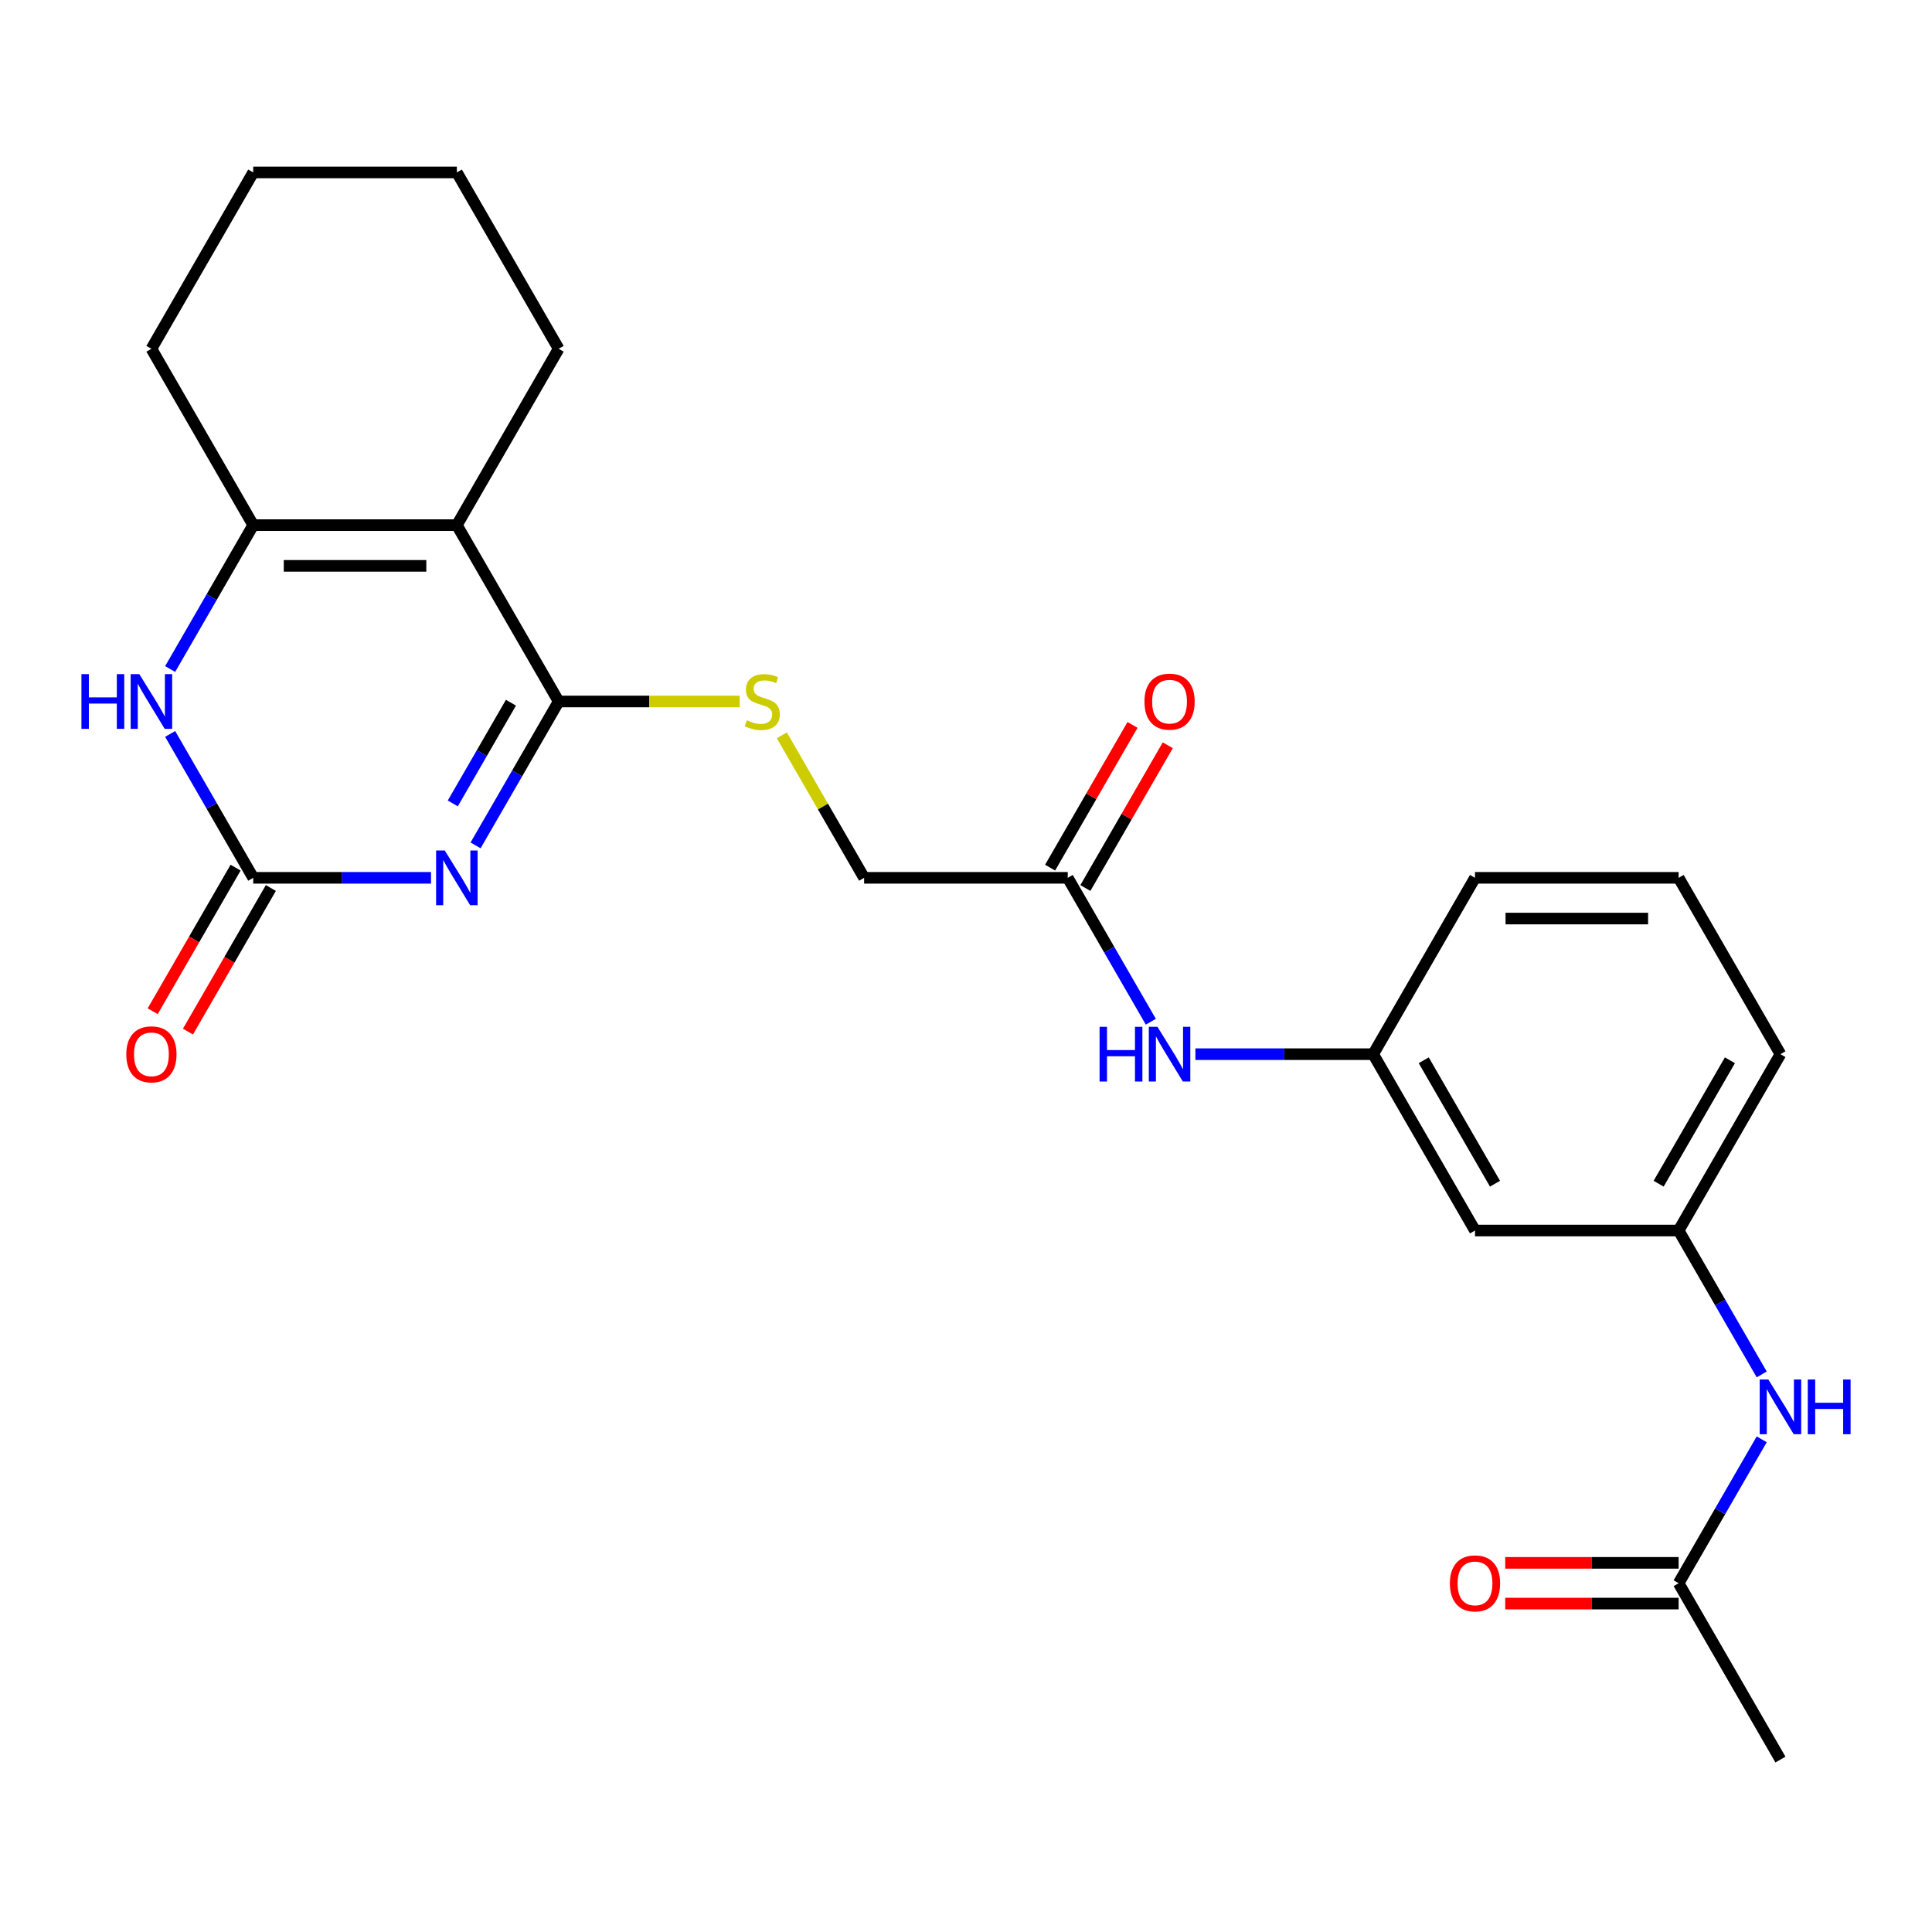 <?xml version='1.0' encoding='iso-8859-1'?>
<svg version='1.1' baseProfile='full'
              xmlns='http://www.w3.org/2000/svg'
                      xmlns:rdkit='http://www.rdkit.org/xml'
                      xmlns:xlink='http://www.w3.org/1999/xlink'
                  xml:space='preserve'
width='1000px' height='1000px' viewBox='0 0 1000 1000'>
<!-- END OF HEADER -->
<rect style='opacity:1.0;fill:#FFFFFF;stroke:none' width='1000' height='1000' x='0' y='0'> </rect>
<path class='bond-0' d='M 246.164,437.566 L 267.666,400.325' style='fill:none;fill-rule:evenodd;stroke:#0000FF;stroke-width:6px;stroke-linecap:butt;stroke-linejoin:miter;stroke-opacity:1' />
<path class='bond-0' d='M 267.666,400.325 L 289.167,363.084' style='fill:none;fill-rule:evenodd;stroke:#000000;stroke-width:6px;stroke-linecap:butt;stroke-linejoin:miter;stroke-opacity:1' />
<path class='bond-0' d='M 234.359,415.854 L 249.41,389.785' style='fill:none;fill-rule:evenodd;stroke:#0000FF;stroke-width:6px;stroke-linecap:butt;stroke-linejoin:miter;stroke-opacity:1' />
<path class='bond-0' d='M 249.41,389.785 L 264.461,363.716' style='fill:none;fill-rule:evenodd;stroke:#000000;stroke-width:6px;stroke-linecap:butt;stroke-linejoin:miter;stroke-opacity:1' />
<path class='bond-2' d='M 223.093,454.361 L 177.081,454.361' style='fill:none;fill-rule:evenodd;stroke:#0000FF;stroke-width:6px;stroke-linecap:butt;stroke-linejoin:miter;stroke-opacity:1' />
<path class='bond-2' d='M 177.081,454.361 L 131.069,454.361' style='fill:none;fill-rule:evenodd;stroke:#000000;stroke-width:6px;stroke-linecap:butt;stroke-linejoin:miter;stroke-opacity:1' />
<path class='bond-1' d='M 289.167,363.084 L 236.468,271.806' style='fill:none;fill-rule:evenodd;stroke:#000000;stroke-width:6px;stroke-linecap:butt;stroke-linejoin:miter;stroke-opacity:1' />
<path class='bond-5' d='M 289.167,363.084 L 336.009,363.084' style='fill:none;fill-rule:evenodd;stroke:#000000;stroke-width:6px;stroke-linecap:butt;stroke-linejoin:miter;stroke-opacity:1' />
<path class='bond-5' d='M 336.009,363.084 L 382.85,363.084' style='fill:none;fill-rule:evenodd;stroke:#CCCC00;stroke-width:6px;stroke-linecap:butt;stroke-linejoin:miter;stroke-opacity:1' />
<path class='bond-17' d='M 236.468,271.806 L 289.167,180.528' style='fill:none;fill-rule:evenodd;stroke:#000000;stroke-width:6px;stroke-linecap:butt;stroke-linejoin:miter;stroke-opacity:1' />
<path class='bond-25' d='M 236.468,271.806 L 131.069,271.806' style='fill:none;fill-rule:evenodd;stroke:#000000;stroke-width:6px;stroke-linecap:butt;stroke-linejoin:miter;stroke-opacity:1' />
<path class='bond-25' d='M 220.658,292.886 L 146.879,292.886' style='fill:none;fill-rule:evenodd;stroke:#000000;stroke-width:6px;stroke-linecap:butt;stroke-linejoin:miter;stroke-opacity:1' />
<path class='bond-4' d='M 131.069,454.361 L 109.568,417.12' style='fill:none;fill-rule:evenodd;stroke:#000000;stroke-width:6px;stroke-linecap:butt;stroke-linejoin:miter;stroke-opacity:1' />
<path class='bond-4' d='M 109.568,417.12 L 88.067,379.878' style='fill:none;fill-rule:evenodd;stroke:#0000FF;stroke-width:6px;stroke-linecap:butt;stroke-linejoin:miter;stroke-opacity:1' />
<path class='bond-10' d='M 121.942,449.091 L 100.486,486.253' style='fill:none;fill-rule:evenodd;stroke:#000000;stroke-width:6px;stroke-linecap:butt;stroke-linejoin:miter;stroke-opacity:1' />
<path class='bond-10' d='M 100.486,486.253 L 79.031,523.414' style='fill:none;fill-rule:evenodd;stroke:#FF0000;stroke-width:6px;stroke-linecap:butt;stroke-linejoin:miter;stroke-opacity:1' />
<path class='bond-10' d='M 140.197,459.631 L 118.742,496.792' style='fill:none;fill-rule:evenodd;stroke:#000000;stroke-width:6px;stroke-linecap:butt;stroke-linejoin:miter;stroke-opacity:1' />
<path class='bond-10' d='M 118.742,496.792 L 97.287,533.954' style='fill:none;fill-rule:evenodd;stroke:#FF0000;stroke-width:6px;stroke-linecap:butt;stroke-linejoin:miter;stroke-opacity:1' />
<path class='bond-3' d='M 131.069,271.806 L 109.568,309.047' style='fill:none;fill-rule:evenodd;stroke:#000000;stroke-width:6px;stroke-linecap:butt;stroke-linejoin:miter;stroke-opacity:1' />
<path class='bond-3' d='M 109.568,309.047 L 88.067,346.289' style='fill:none;fill-rule:evenodd;stroke:#0000FF;stroke-width:6px;stroke-linecap:butt;stroke-linejoin:miter;stroke-opacity:1' />
<path class='bond-18' d='M 131.069,271.806 L 78.37,180.528' style='fill:none;fill-rule:evenodd;stroke:#000000;stroke-width:6px;stroke-linecap:butt;stroke-linejoin:miter;stroke-opacity:1' />
<path class='bond-16' d='M 404.678,380.598 L 425.971,417.48' style='fill:none;fill-rule:evenodd;stroke:#CCCC00;stroke-width:6px;stroke-linecap:butt;stroke-linejoin:miter;stroke-opacity:1' />
<path class='bond-16' d='M 425.971,417.48 L 447.264,454.361' style='fill:none;fill-rule:evenodd;stroke:#000000;stroke-width:6px;stroke-linecap:butt;stroke-linejoin:miter;stroke-opacity:1' />
<path class='bond-6' d='M 552.663,454.361 L 447.264,454.361' style='fill:none;fill-rule:evenodd;stroke:#000000;stroke-width:6px;stroke-linecap:butt;stroke-linejoin:miter;stroke-opacity:1' />
<path class='bond-8' d='M 552.663,454.361 L 574.164,491.603' style='fill:none;fill-rule:evenodd;stroke:#000000;stroke-width:6px;stroke-linecap:butt;stroke-linejoin:miter;stroke-opacity:1' />
<path class='bond-8' d='M 574.164,491.603 L 595.665,528.844' style='fill:none;fill-rule:evenodd;stroke:#0000FF;stroke-width:6px;stroke-linecap:butt;stroke-linejoin:miter;stroke-opacity:1' />
<path class='bond-14' d='M 561.791,459.631 L 583.119,422.69' style='fill:none;fill-rule:evenodd;stroke:#000000;stroke-width:6px;stroke-linecap:butt;stroke-linejoin:miter;stroke-opacity:1' />
<path class='bond-14' d='M 583.119,422.69 L 604.447,385.748' style='fill:none;fill-rule:evenodd;stroke:#FF0000;stroke-width:6px;stroke-linecap:butt;stroke-linejoin:miter;stroke-opacity:1' />
<path class='bond-14' d='M 543.535,449.091 L 564.863,412.15' style='fill:none;fill-rule:evenodd;stroke:#000000;stroke-width:6px;stroke-linecap:butt;stroke-linejoin:miter;stroke-opacity:1' />
<path class='bond-14' d='M 564.863,412.15 L 586.191,375.209' style='fill:none;fill-rule:evenodd;stroke:#FF0000;stroke-width:6px;stroke-linecap:butt;stroke-linejoin:miter;stroke-opacity:1' />
<path class='bond-7' d='M 868.858,819.472 L 890.359,782.23' style='fill:none;fill-rule:evenodd;stroke:#000000;stroke-width:6px;stroke-linecap:butt;stroke-linejoin:miter;stroke-opacity:1' />
<path class='bond-7' d='M 890.359,782.23 L 911.861,744.989' style='fill:none;fill-rule:evenodd;stroke:#0000FF;stroke-width:6px;stroke-linecap:butt;stroke-linejoin:miter;stroke-opacity:1' />
<path class='bond-15' d='M 868.858,808.932 L 823.976,808.932' style='fill:none;fill-rule:evenodd;stroke:#000000;stroke-width:6px;stroke-linecap:butt;stroke-linejoin:miter;stroke-opacity:1' />
<path class='bond-15' d='M 823.976,808.932 L 779.095,808.932' style='fill:none;fill-rule:evenodd;stroke:#FF0000;stroke-width:6px;stroke-linecap:butt;stroke-linejoin:miter;stroke-opacity:1' />
<path class='bond-15' d='M 868.858,830.012 L 823.976,830.012' style='fill:none;fill-rule:evenodd;stroke:#000000;stroke-width:6px;stroke-linecap:butt;stroke-linejoin:miter;stroke-opacity:1' />
<path class='bond-15' d='M 823.976,830.012 L 779.095,830.012' style='fill:none;fill-rule:evenodd;stroke:#FF0000;stroke-width:6px;stroke-linecap:butt;stroke-linejoin:miter;stroke-opacity:1' />
<path class='bond-20' d='M 868.858,819.472 L 921.557,910.749' style='fill:none;fill-rule:evenodd;stroke:#000000;stroke-width:6px;stroke-linecap:butt;stroke-linejoin:miter;stroke-opacity:1' />
<path class='bond-12' d='M 618.737,545.639 L 664.749,545.639' style='fill:none;fill-rule:evenodd;stroke:#0000FF;stroke-width:6px;stroke-linecap:butt;stroke-linejoin:miter;stroke-opacity:1' />
<path class='bond-12' d='M 664.749,545.639 L 710.76,545.639' style='fill:none;fill-rule:evenodd;stroke:#000000;stroke-width:6px;stroke-linecap:butt;stroke-linejoin:miter;stroke-opacity:1' />
<path class='bond-9' d='M 911.861,711.399 L 890.359,674.158' style='fill:none;fill-rule:evenodd;stroke:#0000FF;stroke-width:6px;stroke-linecap:butt;stroke-linejoin:miter;stroke-opacity:1' />
<path class='bond-9' d='M 890.359,674.158 L 868.858,636.916' style='fill:none;fill-rule:evenodd;stroke:#000000;stroke-width:6px;stroke-linecap:butt;stroke-linejoin:miter;stroke-opacity:1' />
<path class='bond-11' d='M 763.46,636.916 L 710.76,545.639' style='fill:none;fill-rule:evenodd;stroke:#000000;stroke-width:6px;stroke-linecap:butt;stroke-linejoin:miter;stroke-opacity:1' />
<path class='bond-11' d='M 773.81,612.685 L 736.921,548.791' style='fill:none;fill-rule:evenodd;stroke:#000000;stroke-width:6px;stroke-linecap:butt;stroke-linejoin:miter;stroke-opacity:1' />
<path class='bond-13' d='M 763.46,636.916 L 868.858,636.916' style='fill:none;fill-rule:evenodd;stroke:#000000;stroke-width:6px;stroke-linecap:butt;stroke-linejoin:miter;stroke-opacity:1' />
<path class='bond-22' d='M 710.76,545.639 L 763.46,454.361' style='fill:none;fill-rule:evenodd;stroke:#000000;stroke-width:6px;stroke-linecap:butt;stroke-linejoin:miter;stroke-opacity:1' />
<path class='bond-27' d='M 868.858,636.916 L 921.557,545.639' style='fill:none;fill-rule:evenodd;stroke:#000000;stroke-width:6px;stroke-linecap:butt;stroke-linejoin:miter;stroke-opacity:1' />
<path class='bond-27' d='M 858.507,612.685 L 895.397,548.791' style='fill:none;fill-rule:evenodd;stroke:#000000;stroke-width:6px;stroke-linecap:butt;stroke-linejoin:miter;stroke-opacity:1' />
<path class='bond-23' d='M 289.167,180.528 L 236.468,89.251' style='fill:none;fill-rule:evenodd;stroke:#000000;stroke-width:6px;stroke-linecap:butt;stroke-linejoin:miter;stroke-opacity:1' />
<path class='bond-24' d='M 78.37,180.528 L 131.069,89.251' style='fill:none;fill-rule:evenodd;stroke:#000000;stroke-width:6px;stroke-linecap:butt;stroke-linejoin:miter;stroke-opacity:1' />
<path class='bond-19' d='M 868.858,454.361 L 763.46,454.361' style='fill:none;fill-rule:evenodd;stroke:#000000;stroke-width:6px;stroke-linecap:butt;stroke-linejoin:miter;stroke-opacity:1' />
<path class='bond-19' d='M 853.048,475.441 L 779.269,475.441' style='fill:none;fill-rule:evenodd;stroke:#000000;stroke-width:6px;stroke-linecap:butt;stroke-linejoin:miter;stroke-opacity:1' />
<path class='bond-21' d='M 868.858,454.361 L 921.557,545.639' style='fill:none;fill-rule:evenodd;stroke:#000000;stroke-width:6px;stroke-linecap:butt;stroke-linejoin:miter;stroke-opacity:1' />
<path class='bond-26' d='M 236.468,89.251 L 131.069,89.251' style='fill:none;fill-rule:evenodd;stroke:#000000;stroke-width:6px;stroke-linecap:butt;stroke-linejoin:miter;stroke-opacity:1' />
<path  class='atom-0' d='M 230.208 440.201
L 239.488 455.201
Q 240.408 456.681, 241.888 459.361
Q 243.368 462.041, 243.448 462.201
L 243.448 440.201
L 247.208 440.201
L 247.208 468.521
L 243.328 468.521
L 233.368 452.121
Q 232.208 450.201, 230.968 448.001
Q 229.768 445.801, 229.408 445.121
L 229.408 468.521
L 225.728 468.521
L 225.728 440.201
L 230.208 440.201
' fill='#0000FF'/>
<path  class='atom-5' d='M 42.15 348.924
L 45.99 348.924
L 45.99 360.964
L 60.47 360.964
L 60.47 348.924
L 64.31 348.924
L 64.31 377.244
L 60.47 377.244
L 60.47 364.164
L 45.99 364.164
L 45.99 377.244
L 42.15 377.244
L 42.15 348.924
' fill='#0000FF'/>
<path  class='atom-5' d='M 72.11 348.924
L 81.39 363.924
Q 82.31 365.404, 83.79 368.084
Q 85.27 370.764, 85.35 370.924
L 85.35 348.924
L 89.11 348.924
L 89.11 377.244
L 85.23 377.244
L 75.27 360.844
Q 74.11 358.924, 72.87 356.724
Q 71.67 354.524, 71.31 353.844
L 71.31 377.244
L 67.63 377.244
L 67.63 348.924
L 72.11 348.924
' fill='#0000FF'/>
<path  class='atom-6' d='M 386.565 372.804
Q 386.885 372.924, 388.205 373.484
Q 389.525 374.044, 390.965 374.404
Q 392.445 374.724, 393.885 374.724
Q 396.565 374.724, 398.125 373.444
Q 399.685 372.124, 399.685 369.844
Q 399.685 368.284, 398.885 367.324
Q 398.125 366.364, 396.925 365.844
Q 395.725 365.324, 393.725 364.724
Q 391.205 363.964, 389.685 363.244
Q 388.205 362.524, 387.125 361.004
Q 386.085 359.484, 386.085 356.924
Q 386.085 353.364, 388.485 351.164
Q 390.925 348.964, 395.725 348.964
Q 399.005 348.964, 402.725 350.524
L 401.805 353.604
Q 398.405 352.204, 395.845 352.204
Q 393.085 352.204, 391.565 353.364
Q 390.045 354.484, 390.085 356.444
Q 390.085 357.964, 390.845 358.884
Q 391.645 359.804, 392.765 360.324
Q 393.925 360.844, 395.845 361.444
Q 398.405 362.244, 399.925 363.044
Q 401.445 363.844, 402.525 365.484
Q 403.645 367.084, 403.645 369.844
Q 403.645 373.764, 401.005 375.884
Q 398.405 377.964, 394.045 377.964
Q 391.525 377.964, 389.605 377.404
Q 387.725 376.884, 385.485 375.964
L 386.565 372.804
' fill='#CCCC00'/>
<path  class='atom-9' d='M 569.142 531.479
L 572.982 531.479
L 572.982 543.519
L 587.462 543.519
L 587.462 531.479
L 591.302 531.479
L 591.302 559.799
L 587.462 559.799
L 587.462 546.719
L 572.982 546.719
L 572.982 559.799
L 569.142 559.799
L 569.142 531.479
' fill='#0000FF'/>
<path  class='atom-9' d='M 599.102 531.479
L 608.382 546.479
Q 609.302 547.959, 610.782 550.639
Q 612.262 553.319, 612.342 553.479
L 612.342 531.479
L 616.102 531.479
L 616.102 559.799
L 612.222 559.799
L 602.262 543.399
Q 601.102 541.479, 599.862 539.279
Q 598.662 537.079, 598.302 536.399
L 598.302 559.799
L 594.622 559.799
L 594.622 531.479
L 599.102 531.479
' fill='#0000FF'/>
<path  class='atom-10' d='M 915.297 714.034
L 924.577 729.034
Q 925.497 730.514, 926.977 733.194
Q 928.457 735.874, 928.537 736.034
L 928.537 714.034
L 932.297 714.034
L 932.297 742.354
L 928.417 742.354
L 918.457 725.954
Q 917.297 724.034, 916.057 721.834
Q 914.857 719.634, 914.497 718.954
L 914.497 742.354
L 910.817 742.354
L 910.817 714.034
L 915.297 714.034
' fill='#0000FF'/>
<path  class='atom-10' d='M 935.697 714.034
L 939.537 714.034
L 939.537 726.074
L 954.017 726.074
L 954.017 714.034
L 957.857 714.034
L 957.857 742.354
L 954.017 742.354
L 954.017 729.274
L 939.537 729.274
L 939.537 742.354
L 935.697 742.354
L 935.697 714.034
' fill='#0000FF'/>
<path  class='atom-11' d='M 65.37 545.719
Q 65.37 538.919, 68.73 535.119
Q 72.09 531.319, 78.37 531.319
Q 84.65 531.319, 88.01 535.119
Q 91.37 538.919, 91.37 545.719
Q 91.37 552.599, 87.97 556.519
Q 84.57 560.399, 78.37 560.399
Q 72.13 560.399, 68.73 556.519
Q 65.37 552.639, 65.37 545.719
M 78.37 557.199
Q 82.69 557.199, 85.01 554.319
Q 87.37 551.399, 87.37 545.719
Q 87.37 540.159, 85.01 537.359
Q 82.69 534.519, 78.37 534.519
Q 74.05 534.519, 71.69 537.319
Q 69.37 540.119, 69.37 545.719
Q 69.37 551.439, 71.69 554.319
Q 74.05 557.199, 78.37 557.199
' fill='#FF0000'/>
<path  class='atom-15' d='M 592.362 363.164
Q 592.362 356.364, 595.722 352.564
Q 599.082 348.764, 605.362 348.764
Q 611.642 348.764, 615.002 352.564
Q 618.362 356.364, 618.362 363.164
Q 618.362 370.044, 614.962 373.964
Q 611.562 377.844, 605.362 377.844
Q 599.122 377.844, 595.722 373.964
Q 592.362 370.084, 592.362 363.164
M 605.362 374.644
Q 609.682 374.644, 612.002 371.764
Q 614.362 368.844, 614.362 363.164
Q 614.362 357.604, 612.002 354.804
Q 609.682 351.964, 605.362 351.964
Q 601.042 351.964, 598.682 354.764
Q 596.362 357.564, 596.362 363.164
Q 596.362 368.884, 598.682 371.764
Q 601.042 374.644, 605.362 374.644
' fill='#FF0000'/>
<path  class='atom-16' d='M 750.46 819.552
Q 750.46 812.752, 753.82 808.952
Q 757.18 805.152, 763.46 805.152
Q 769.74 805.152, 773.1 808.952
Q 776.46 812.752, 776.46 819.552
Q 776.46 826.432, 773.06 830.352
Q 769.66 834.232, 763.46 834.232
Q 757.22 834.232, 753.82 830.352
Q 750.46 826.472, 750.46 819.552
M 763.46 831.032
Q 767.78 831.032, 770.1 828.152
Q 772.46 825.232, 772.46 819.552
Q 772.46 813.992, 770.1 811.192
Q 767.78 808.352, 763.46 808.352
Q 759.14 808.352, 756.78 811.152
Q 754.46 813.952, 754.46 819.552
Q 754.46 825.272, 756.78 828.152
Q 759.14 831.032, 763.46 831.032
' fill='#FF0000'/>
</svg>
